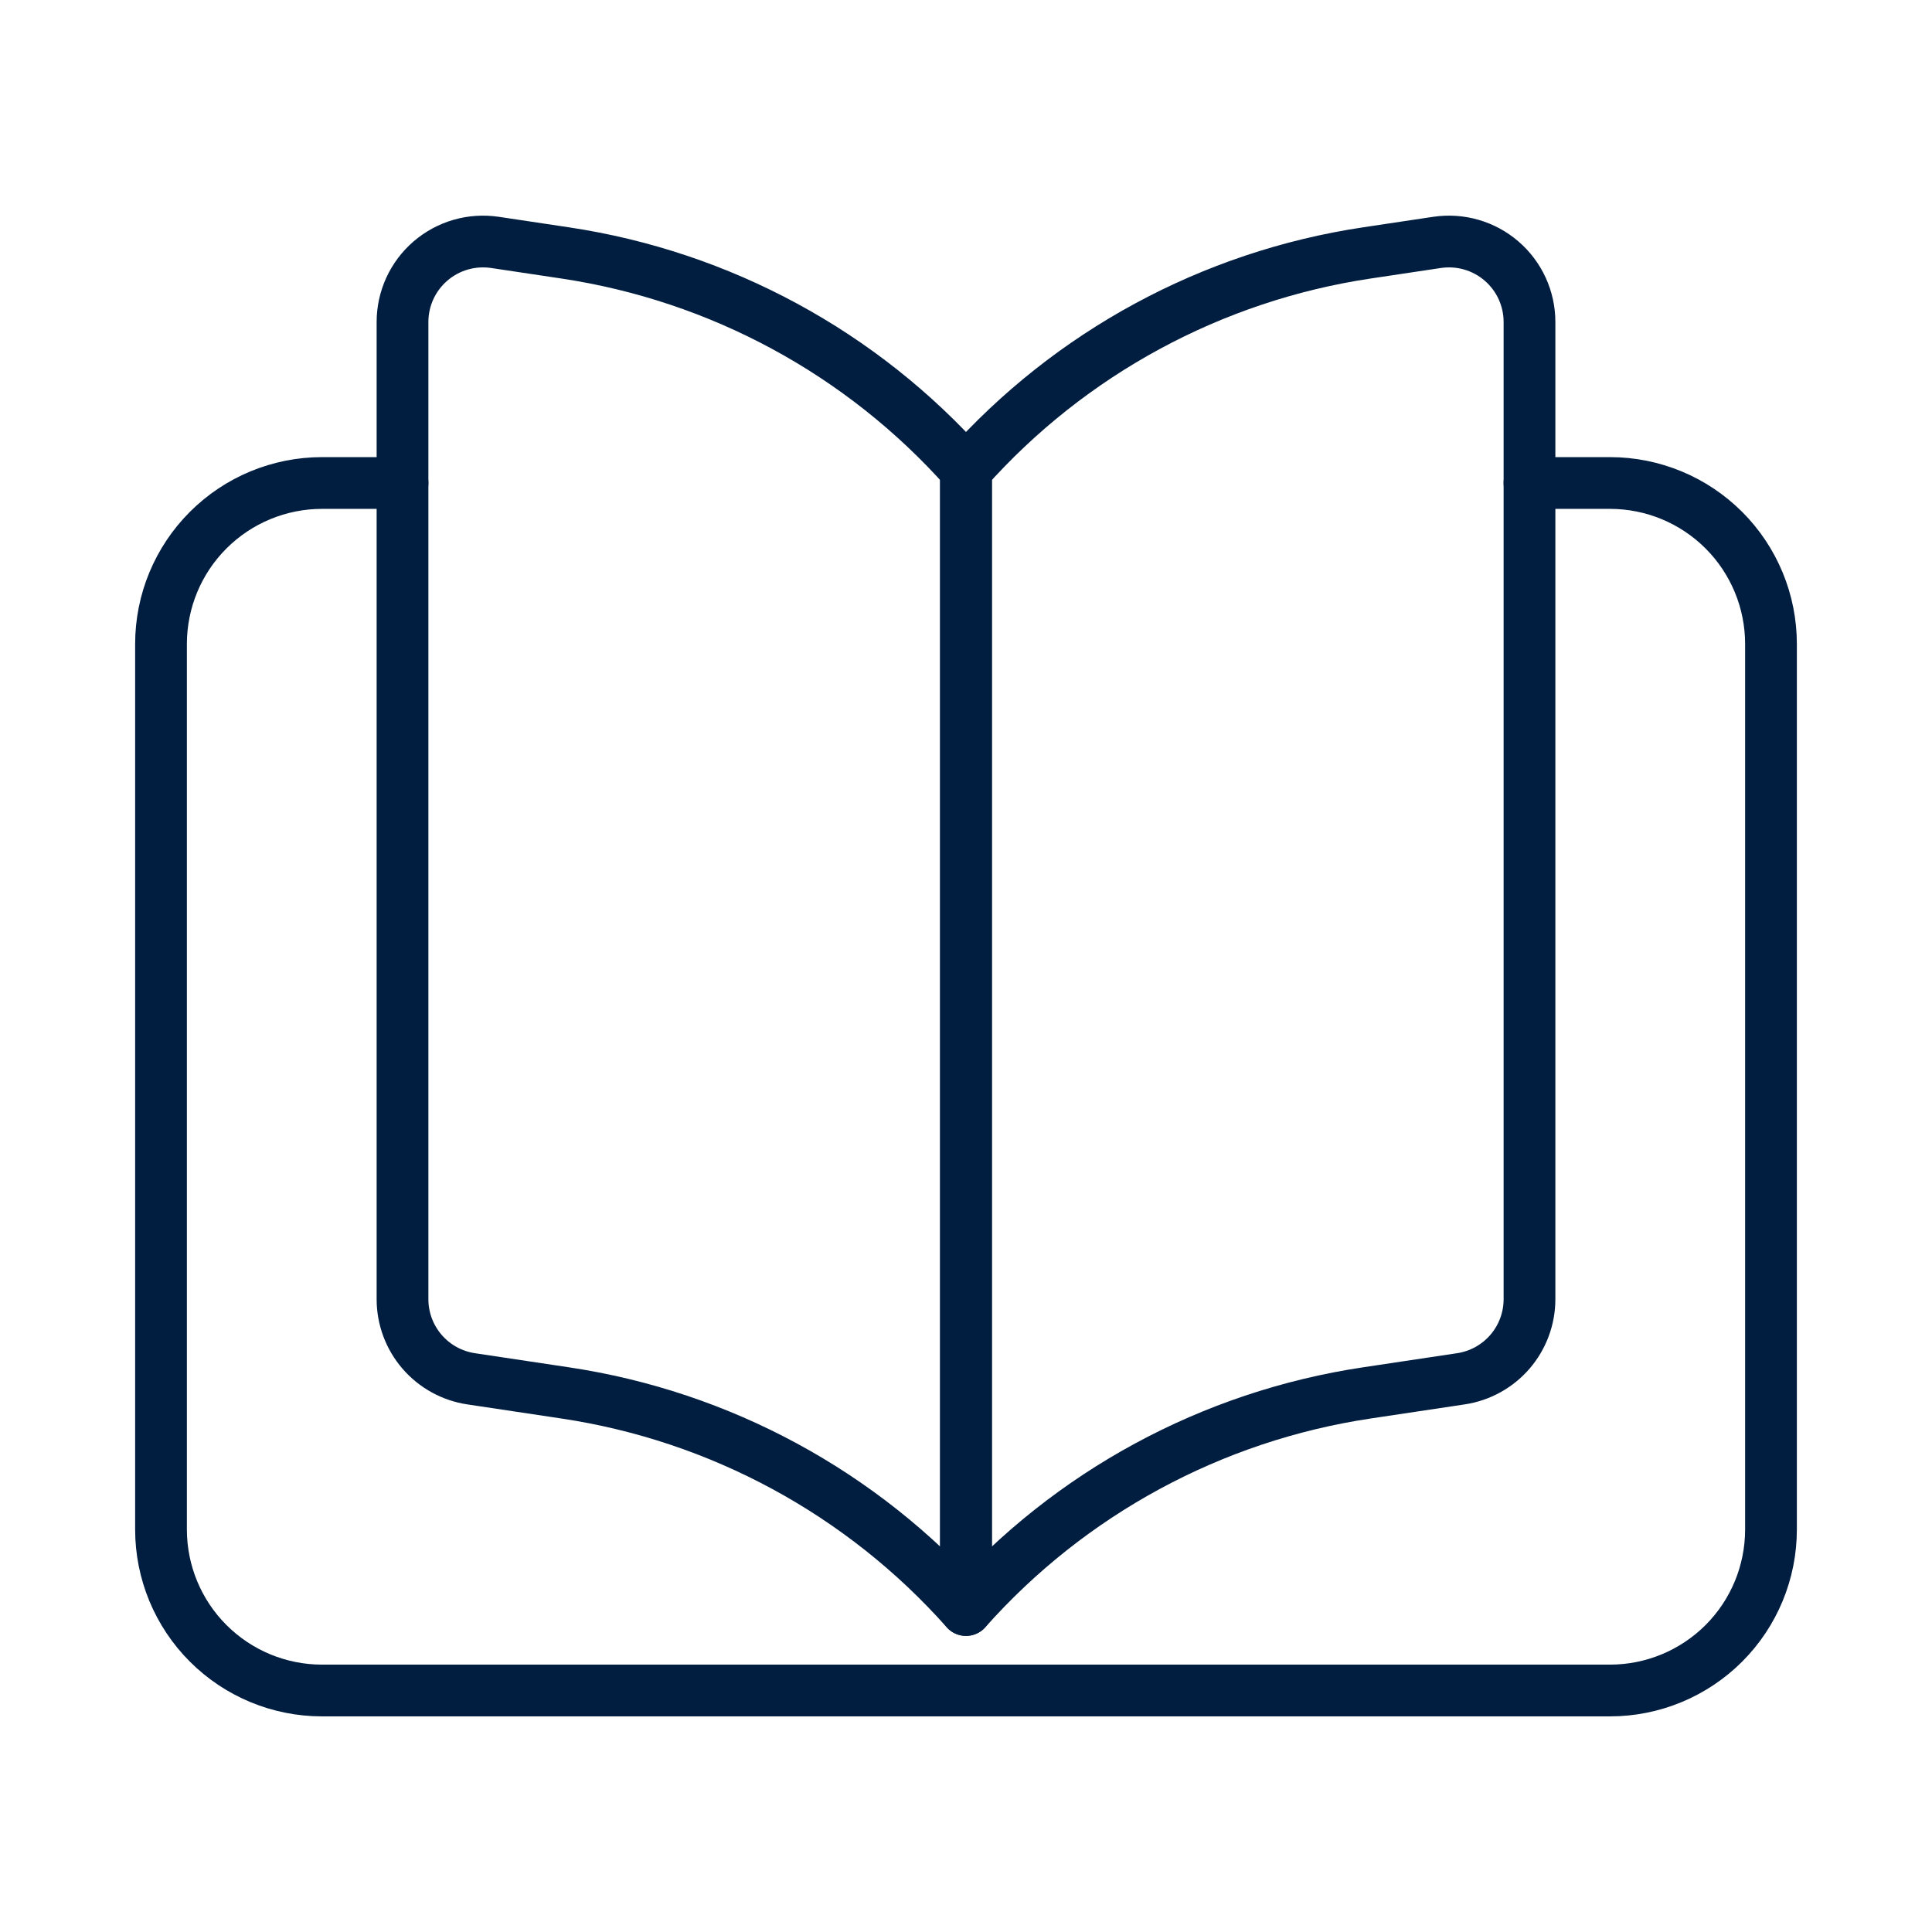 <?xml version="1.0" encoding="UTF-8"?>
<svg xmlns="http://www.w3.org/2000/svg" width="56" height="56" viewBox="0 0 56 56" fill="none">
  <g clip-path="url(#clip0_1225_15068)">
    <path d="M44.333 14H46.667C47.904 14 49.091 14.492 49.967 15.367C50.842 16.242 51.333 17.429 51.333 18.667V44.333C51.333 45.571 50.842 46.758 49.967 47.633C49.091 48.508 47.904 49 46.667 49H9.333C8.096 49 6.909 48.508 6.034 47.633C5.158 46.758 4.667 45.571 4.667 44.333V18.667C4.667 17.429 5.158 16.242 6.034 15.367C6.909 14.492 8.096 14 9.333 14H11.667" stroke="#011E41" stroke-width="1.5" stroke-linecap="round" stroke-linejoin="round"></path>
    <path d="M28 46.667V13.624" stroke="#011E41" stroke-width="1.5" stroke-linecap="round" stroke-linejoin="round"></path>
    <path d="M28 13.624C24.985 10.232 20.875 8.006 16.387 7.332L14.346 7.026C14.014 6.977 13.675 6.999 13.353 7.092C13.03 7.185 12.732 7.347 12.477 7.566C12.223 7.785 12.019 8.056 11.879 8.361C11.739 8.666 11.667 8.998 11.667 9.334V37.657C11.667 38.216 11.867 38.756 12.232 39.18C12.597 39.603 13.101 39.882 13.654 39.965L16.387 40.375C20.875 41.048 24.985 43.275 28 46.667V46.667M28 13.624C31.015 10.232 35.125 8.006 39.613 7.332L41.654 7.026C41.986 6.977 42.325 6.999 42.647 7.092C42.97 7.185 43.268 7.347 43.523 7.566C43.777 7.785 43.981 8.056 44.121 8.361C44.261 8.666 44.333 8.998 44.333 9.334V37.657C44.333 38.216 44.133 38.756 43.768 39.18C43.403 39.603 42.899 39.882 42.346 39.965L39.613 40.375C35.125 41.048 31.015 43.275 28 46.667V46.667V13.624Z" stroke="#011E41" stroke-width="1.5" stroke-linecap="round" stroke-linejoin="round"></path>
  </g>
  <defs>
    <clipPath id="clip0_1225_15068">
      <rect width="56" height="56" fill="white"></rect>
    </clipPath>
  </defs>
</svg>

